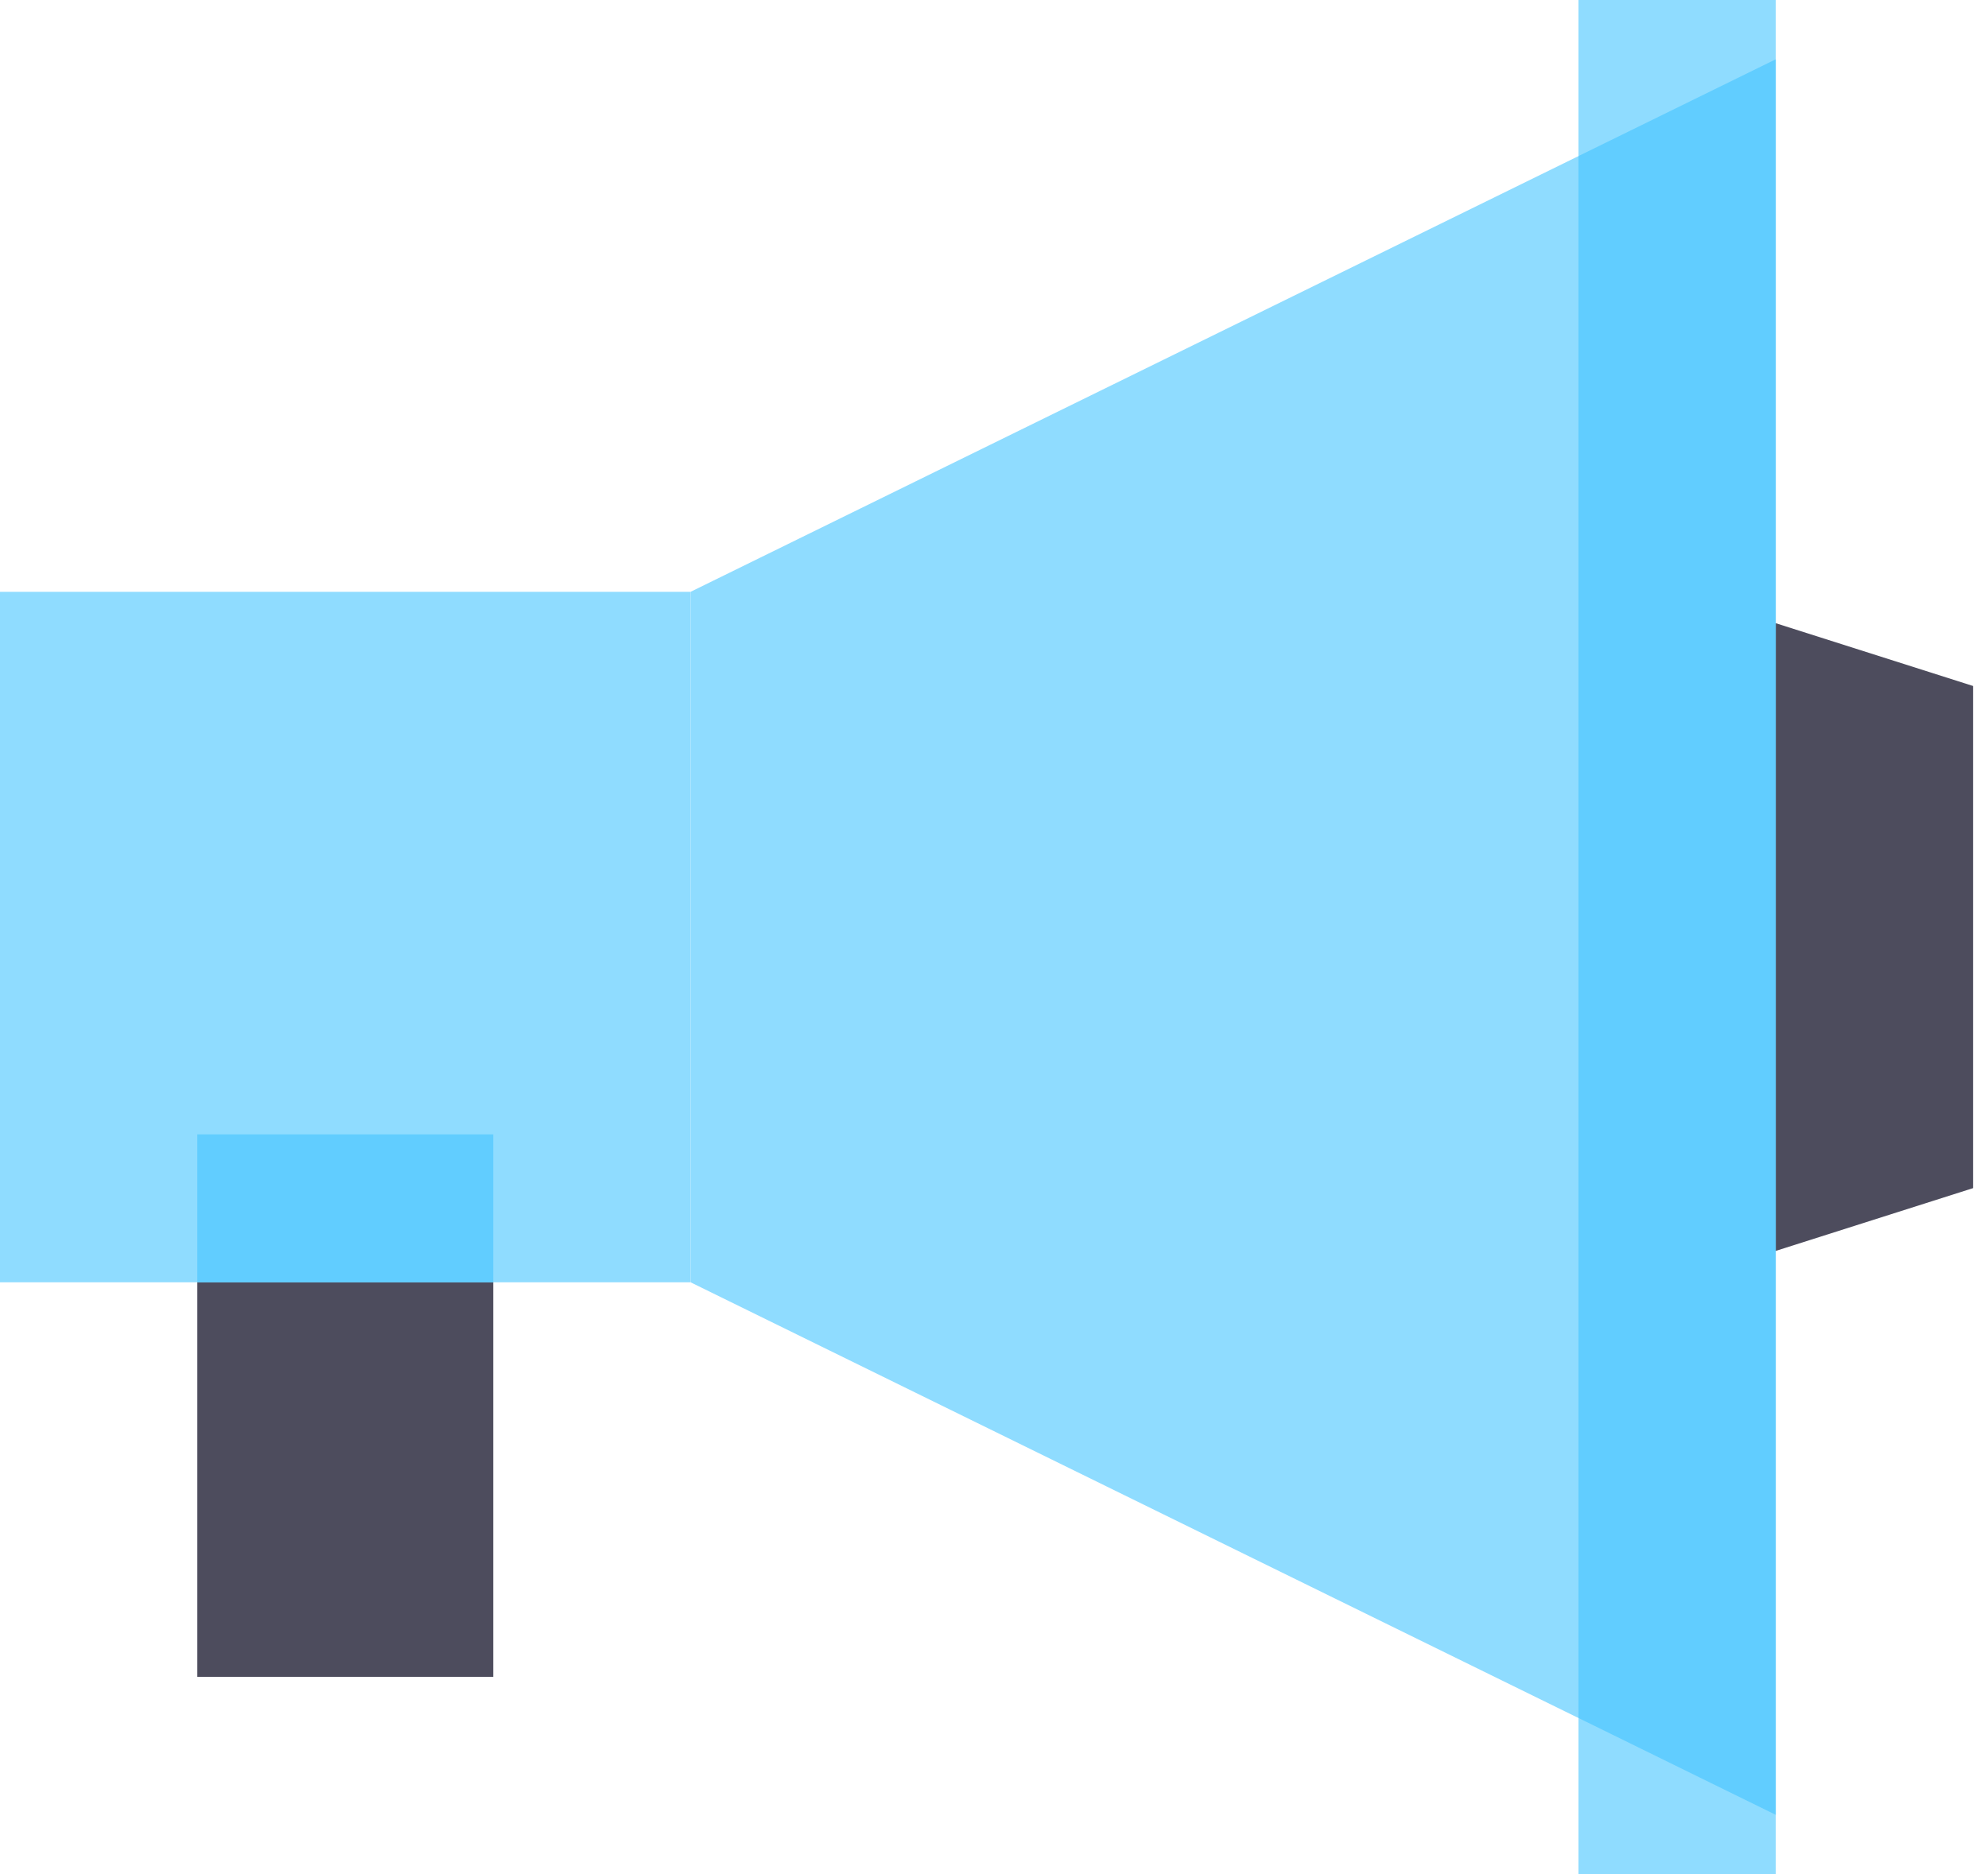 <svg width="35" height="33" viewBox="0 0 35 33" fill="none" xmlns="http://www.w3.org/2000/svg">
<path d="M34.737 20.921V12.079L29.526 10.421V22.579L34.737 20.921Z" fill="#4D4C5D"/>
<path d="M31.263 31.956L12.158 22.579V10.421L31.263 1.044V31.956Z" fill="#8FDCFF"/>
<path d="M31.263 0H27.79V33H31.263V0Z" fill="#8FDCFF"/>
<path d="M27.79 30.251L31.263 31.956V1.044L27.79 2.748V30.251Z" fill="#61CDFF"/>
<path d="M8.684 17.932H3.474V29.526H8.684V17.932Z" fill="#4D4C5D"/>
<path d="M12.158 10.421H0V22.579H12.158V10.421Z" fill="#8FDCFF"/>
<path d="M8.684 19.974H3.474V22.579H8.684V19.974Z" fill="#61CDFF"/>
</svg>
